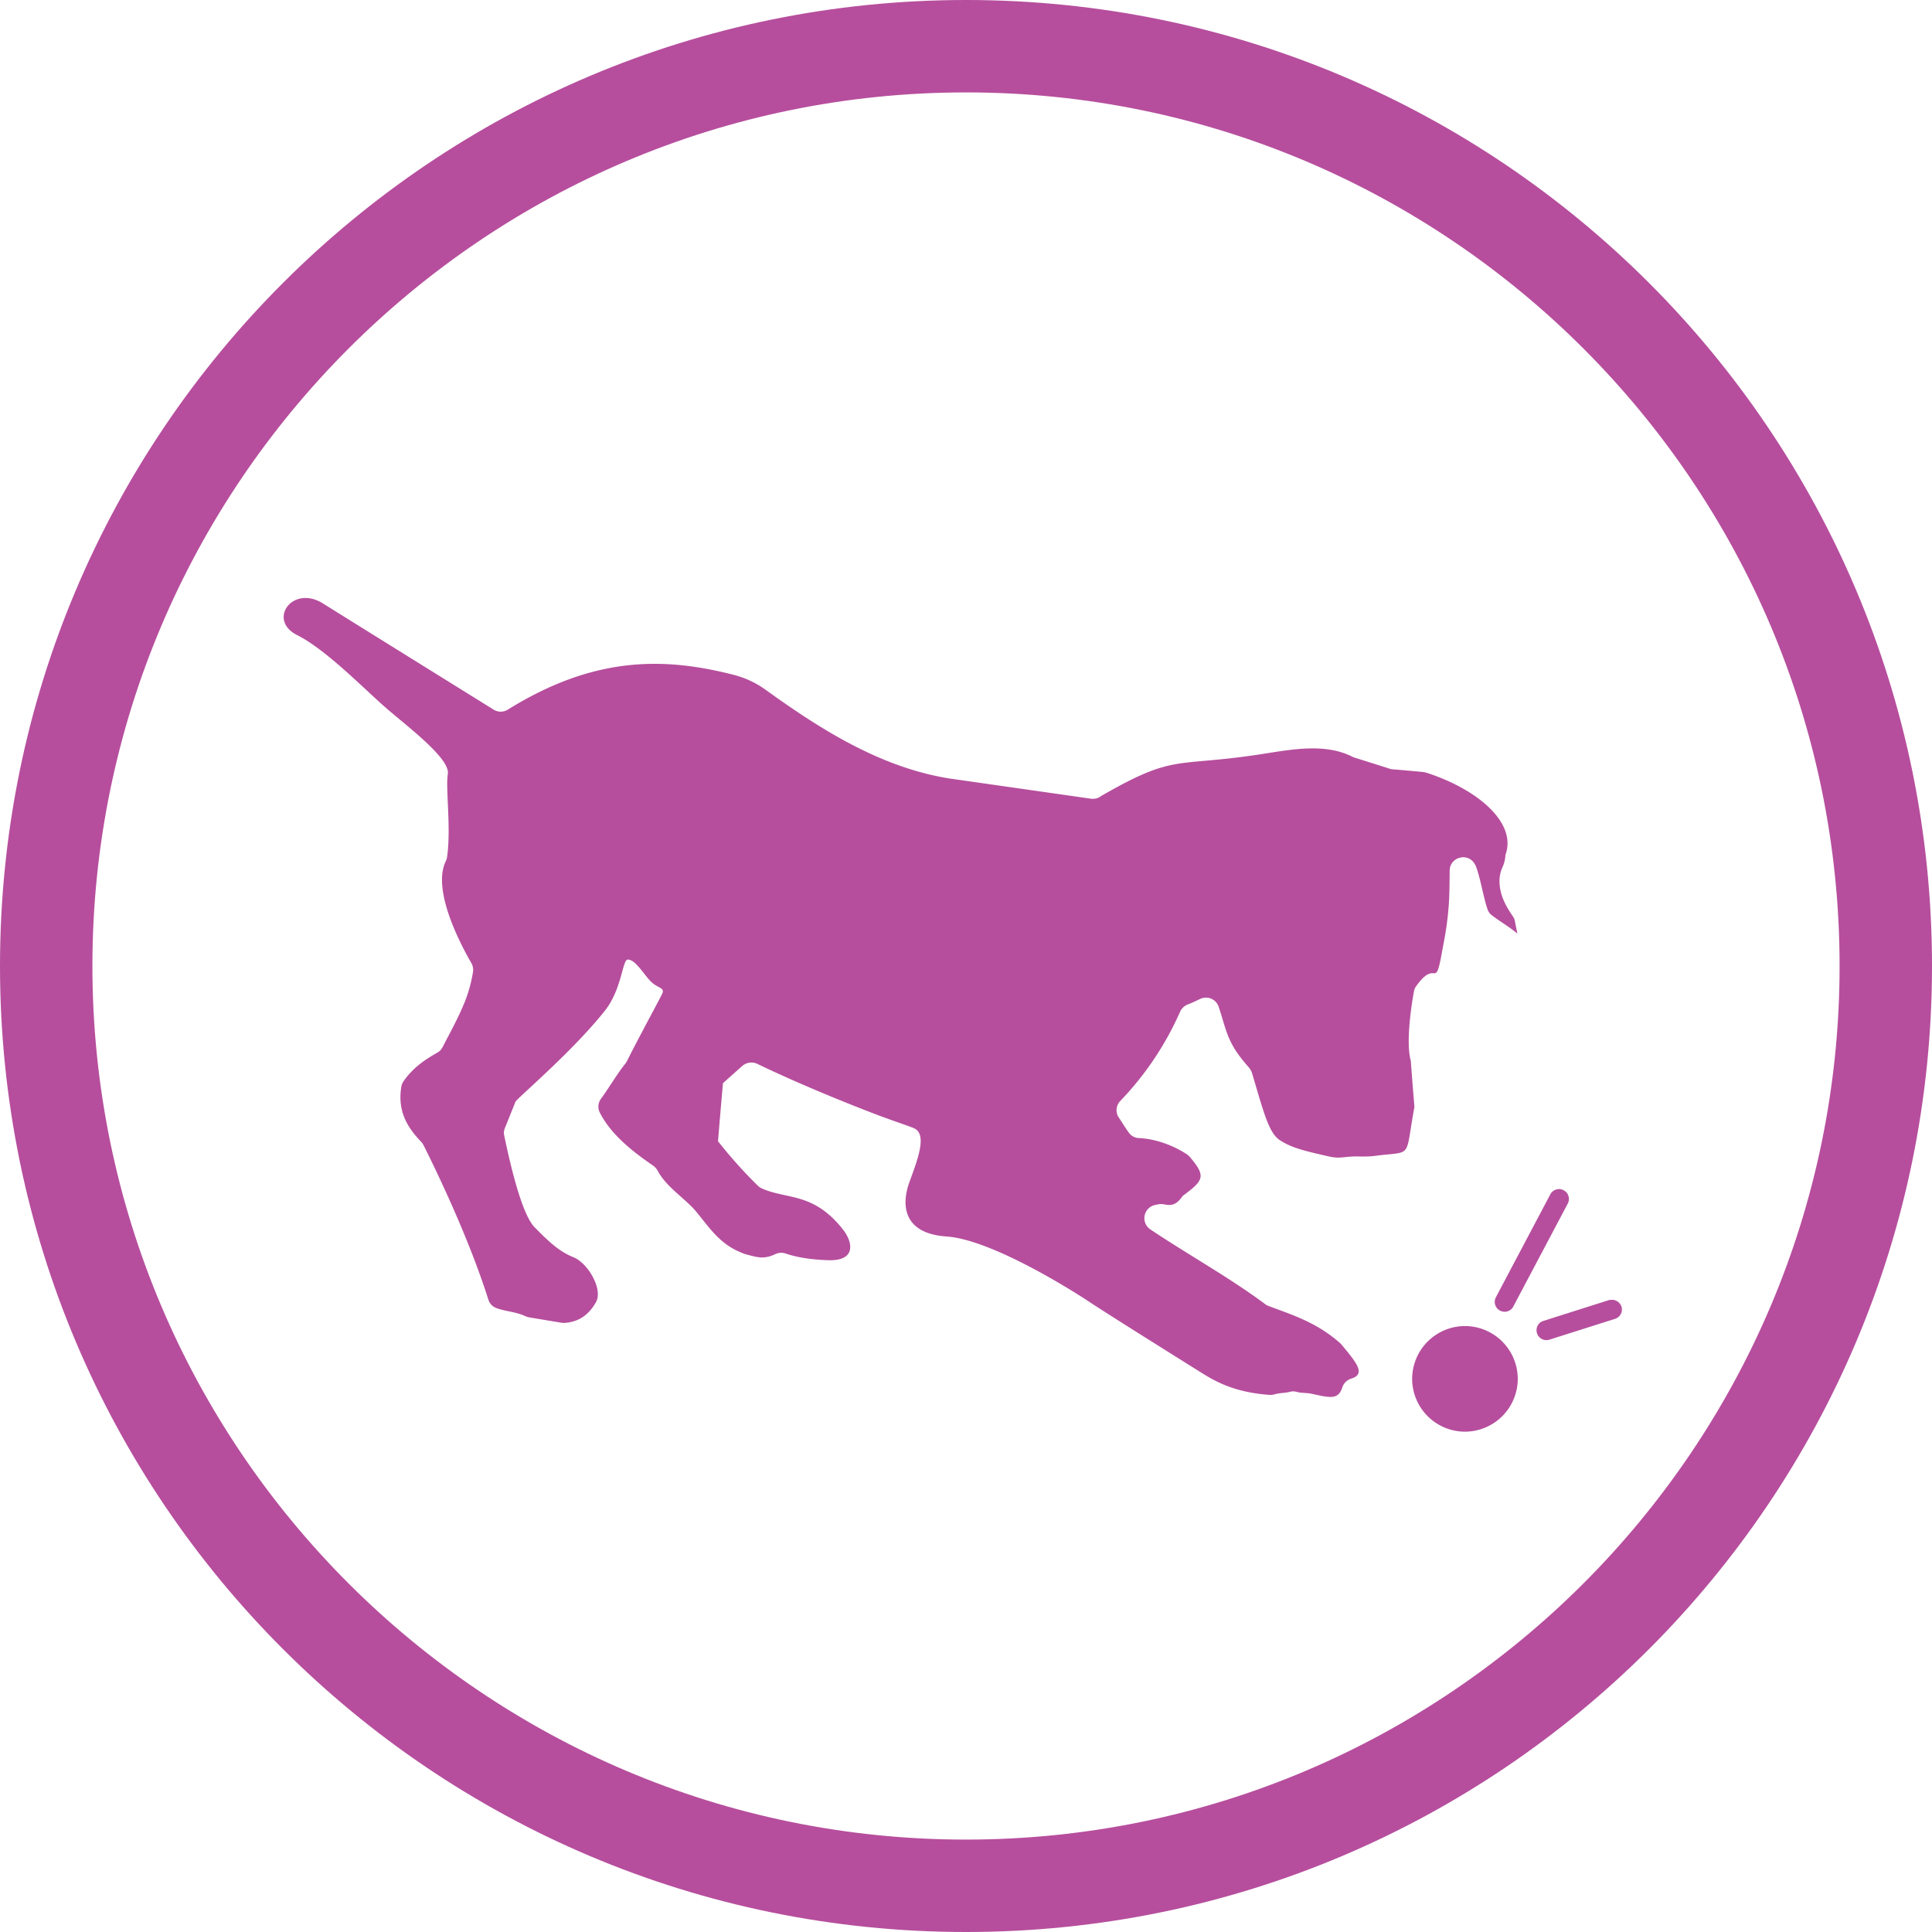 <svg xmlns="http://www.w3.org/2000/svg" width="96" height="96" fill="none" viewBox="0 0 96 96"><path fill="#b64e9d" d="M48 0C21.492 0 0 21.492 0 48s21.492 48 48 48 48-21.492 48-48S74.508 0 48 0m0 4.592c23.937 0 43.408 19.471 43.408 43.408S71.937 91.408 48 91.408 4.592 71.937 4.592 48 24.063 4.592 48 4.592"/><path fill="#b64e9d" fill-rule="evenodd" d="M54.657 39.599a.73.73 0 0 1-.432.09l-7.052-1.007c-1.342-.216-2.61-.634-3.825-1.186-1.848-.834-3.585-1.982-5.292-3.212a4.7 4.7 0 0 0-1.633-.76c-3.437-.873-6.888-.933-11.19 1.736a.66.66 0 0 1-.707 0c-2.997-1.863-7.03-4.368-8.484-5.278-1.513-.939-2.765.828-1.282 1.573 1.484.746 3.384 2.736 4.525 3.713 1.14.969 3.094 2.46 2.967 3.198-.12.723.171 2.646-.037 4.122a.7.7 0 0 1-.067.209c-.552 1.14.208 3.198 1.274 5.061a.68.68 0 0 1 .082.433 7 7 0 0 1-.529 1.774c-.268.626-.611 1.245-.984 1.968a.64.64 0 0 1-.268.276c-.62.35-1.208.753-1.67 1.416a.64.64 0 0 0-.112.276c-.201 1.237.32 2.043.999 2.75a.8.8 0 0 1 .112.165c1.163 2.333 2.408 5.128 3.213 7.656.06.193.2.35.395.424.507.187.917.164 1.46.41a.7.7 0 0 0 .172.053l1.61.268a.6.6 0 0 0 .165.007c.715-.052 1.207-.424 1.55-1.036.35-.633-.388-1.93-1.126-2.229-.745-.298-1.274-.827-1.923-1.483-.619-.626-1.178-2.945-1.513-4.562a.6.6 0 0 1 .037-.38c.194-.478.433-1.081.522-1.298.067-.164 2.825-2.482 4.443-4.525.842-1.058.872-2.541 1.133-2.541.395 0 .79.737 1.17 1.11.343.328.701.276.537.604-.343.678-1.058 1.968-1.744 3.332a.7.7 0 0 1-.082.127c-.328.395-.828 1.222-1.208 1.744a.66.66 0 0 0-.052.701c.537 1.044 1.535 1.864 2.646 2.624a.8.8 0 0 1 .224.254c.44.827 1.401 1.401 1.916 2.035.76.924 1.23 1.692 2.467 2.117.507.119.85.283 1.469-.015a.68.68 0 0 1 .514-.023c.664.224 1.402.306 2.095.328 1.424.053 1.23-.902.753-1.513-1.476-1.886-2.803-1.49-4.048-2.057a.7.7 0 0 1-.194-.135 23 23 0 0 1-1.975-2.206c.09-1.096.149-1.79.246-2.885.32-.283.64-.574.961-.857a.69.69 0 0 1 .738-.105c1.871.902 4.115 1.827 5.785 2.468 1.051.402 1.819.64 2.028.745.663.313.119 1.648-.254 2.684s-.38 2.527 1.849 2.684c2.229.149 6.24 2.676 7.134 3.272.895.597 4.83 3.057 5.65 3.57.798.493 1.73.918 3.28 1.03a.8.8 0 0 0 .269-.038c.246-.067.492-.052.745-.119a.6.6 0 0 1 .328.007c.231.068.477.03.798.105.947.216 1.275.253 1.469-.343a.67.67 0 0 1 .447-.425c.745-.231.216-.827-.47-1.662a1 1 0 0 0-.082-.09c-1.193-1.058-2.393-1.409-3.586-1.863a.5.5 0 0 1-.156-.09c-1.76-1.312-3.824-2.452-5.695-3.705a.672.672 0 0 1 .23-1.215c.06-.015.12-.022.18-.037a.9.9 0 0 1 .283.007c.417.09.641-.03.91-.417 1.013-.76 1.207-.954.357-1.938a.8.8 0 0 0-.149-.135c-.738-.484-1.625-.775-2.393-.805a.64.64 0 0 1-.492-.275c-.164-.224-.328-.5-.492-.738a.66.66 0 0 1 .067-.828 15.3 15.3 0 0 0 2.975-4.435.7.7 0 0 1 .387-.366c.202-.074.41-.178.62-.275a.665.665 0 0 1 .908.387c.247.738.336 1.208.597 1.737.179.373.447.768.917 1.297a.9.9 0 0 1 .141.254c.582 1.945.828 2.981 1.387 3.347.596.387 1.23.536 2.52.827.596.105.67-.044 1.498-.015.231 0 .462 0 .693-.03 1.931-.26 1.484.224 1.976-2.43-.052-.648-.135-1.64-.18-2.296-.23-.797-.029-2.445.157-3.451a.6.6 0 0 1 .112-.261c1.014-1.416.925.283 1.282-1.7.097-.544.246-1.193.328-2.236.045-.56.045-1.178.053-1.804.007-.656.857-.91 1.222-.365q-.002.002.008.014c.037.053.06.105.082.157.246.7.335 1.409.566 2.11a.6.6 0 0 0 .209.298c.395.306.924.611 1.275.917-.038-.202-.082-.403-.12-.611a.6.6 0 0 0-.104-.247c-.365-.536-.678-1.095-.663-1.818.044-.642.253-.604.298-1.245.574-1.588-1.387-3.258-3.944-4.078-.052-.015-.104-.022-.149-.03a115 115 0 0 0-1.588-.141c-.633-.202-1.245-.395-1.87-.59-1.38-.722-3.005-.402-4.638-.148-4.286.656-4.226-.06-7.968 2.11z" clip-rule="evenodd"/><path fill="#b64e9d" fill-rule="evenodd" d="M67.897 40.158c1.282 2.244-.135 7.074-1.193 6.448-1.879-1.126-2.788-5.993-5.21-4.54 2.057.582.722-.82 3.153 3.235 3.429 5.733 5.792-3.384 3.25-5.143M54.963 55.462c-3.743 2.057-2.803 2.96.648 4.398.052.023.201.09.239.015-.053-.216-.612-.484-.977-.678-.604-.32-.991-.679-1.23-.97-.56-.678-.477-.775.104-1.446.328-.38.783-.842 1.223-1.32zm-21.947-5.964c.418.783 1.118 1.469 1.76 1.894.32.208 2.169 1.26 2.266 1.043.06-.141-.947-.64-1.73-1.148-.454-.298-.827-.648-.991-.79-.38-.32-.813-.686-1.312-.999zm39.777 21.641a2.63 2.63 0 0 0 2.624-2.624 2.63 2.63 0 0 0-2.624-2.624 2.63 2.63 0 0 0-2.624 2.624 2.63 2.63 0 0 0 2.624 2.624" clip-rule="evenodd"/><path fill="#b64e9d" d="M80.077 64.922a.16.16 0 0 1 .179.104c.022.082-.023.172-.105.194l-3.265 1.036c-.075.023-.171-.022-.194-.104s.023-.172.105-.194l3.265-1.036z"/><path fill="#b64e9d" d="M80.025 64.75a.33.33 0 0 1 .395.224.34.34 0 0 1-.216.418l-3.266 1.036a.34.34 0 0 1-.417-.216.34.34 0 0 1 .216-.418l3.265-1.036h.023z"/><path fill="#b64e9d" d="m80.062 64.9-.037-.15.03.157-3.273 1.044a.18.18 0 0 0-.105.089.17.17 0 0 0-.007.134c.03.09.134.15.224.12l3.265-1.037c.09-.03.149-.134.12-.223-.03-.09-.128-.15-.21-.12zm-.052-.306a.5.5 0 0 1 .559.328c.082.26-.06.53-.32.611l-3.266 1.036a.492.492 0 0 1-.581-.693.47.47 0 0 1 .283-.239l3.265-1.036s.03-.007.037-.007zm-2.564-5.174s.067 0 .104.015a.16.16 0 0 1 .068.209l-2.706 5.114a.16.16 0 0 1-.21.067.16.16 0 0 1-.066-.209l2.706-5.114a.14.14 0 0 1 .104-.082"/><path fill="#b64e9d" d="M77.394 59.249a.32.32 0 0 1 .23.03.34.34 0 0 1 .142.454l-2.706 5.114a.34.34 0 0 1-.455.142.34.34 0 0 1-.141-.455l2.706-5.114a.33.33 0 0 1 .216-.171z"/><path fill="#b64e9d" d="M74.8 64.862h.022a.18.18 0 0 0 .104-.09l2.706-5.113a.17.17 0 0 0-.075-.239.2.2 0 0 0-.126-.015.2.2 0 0 0-.12.09l-2.706 5.114a.174.174 0 0 0 .075.238c.037.023.074.023.12.015m2.578-5.77a.48.48 0 0 1 .321.053c.12.06.201.163.239.29a.5.5 0 0 1-.038.373l-2.706 5.114a.47.47 0 0 1-.29.238.491.491 0 0 1-.574-.7l2.705-5.114a.47.47 0 0 1 .321-.246h.022z"/></svg>